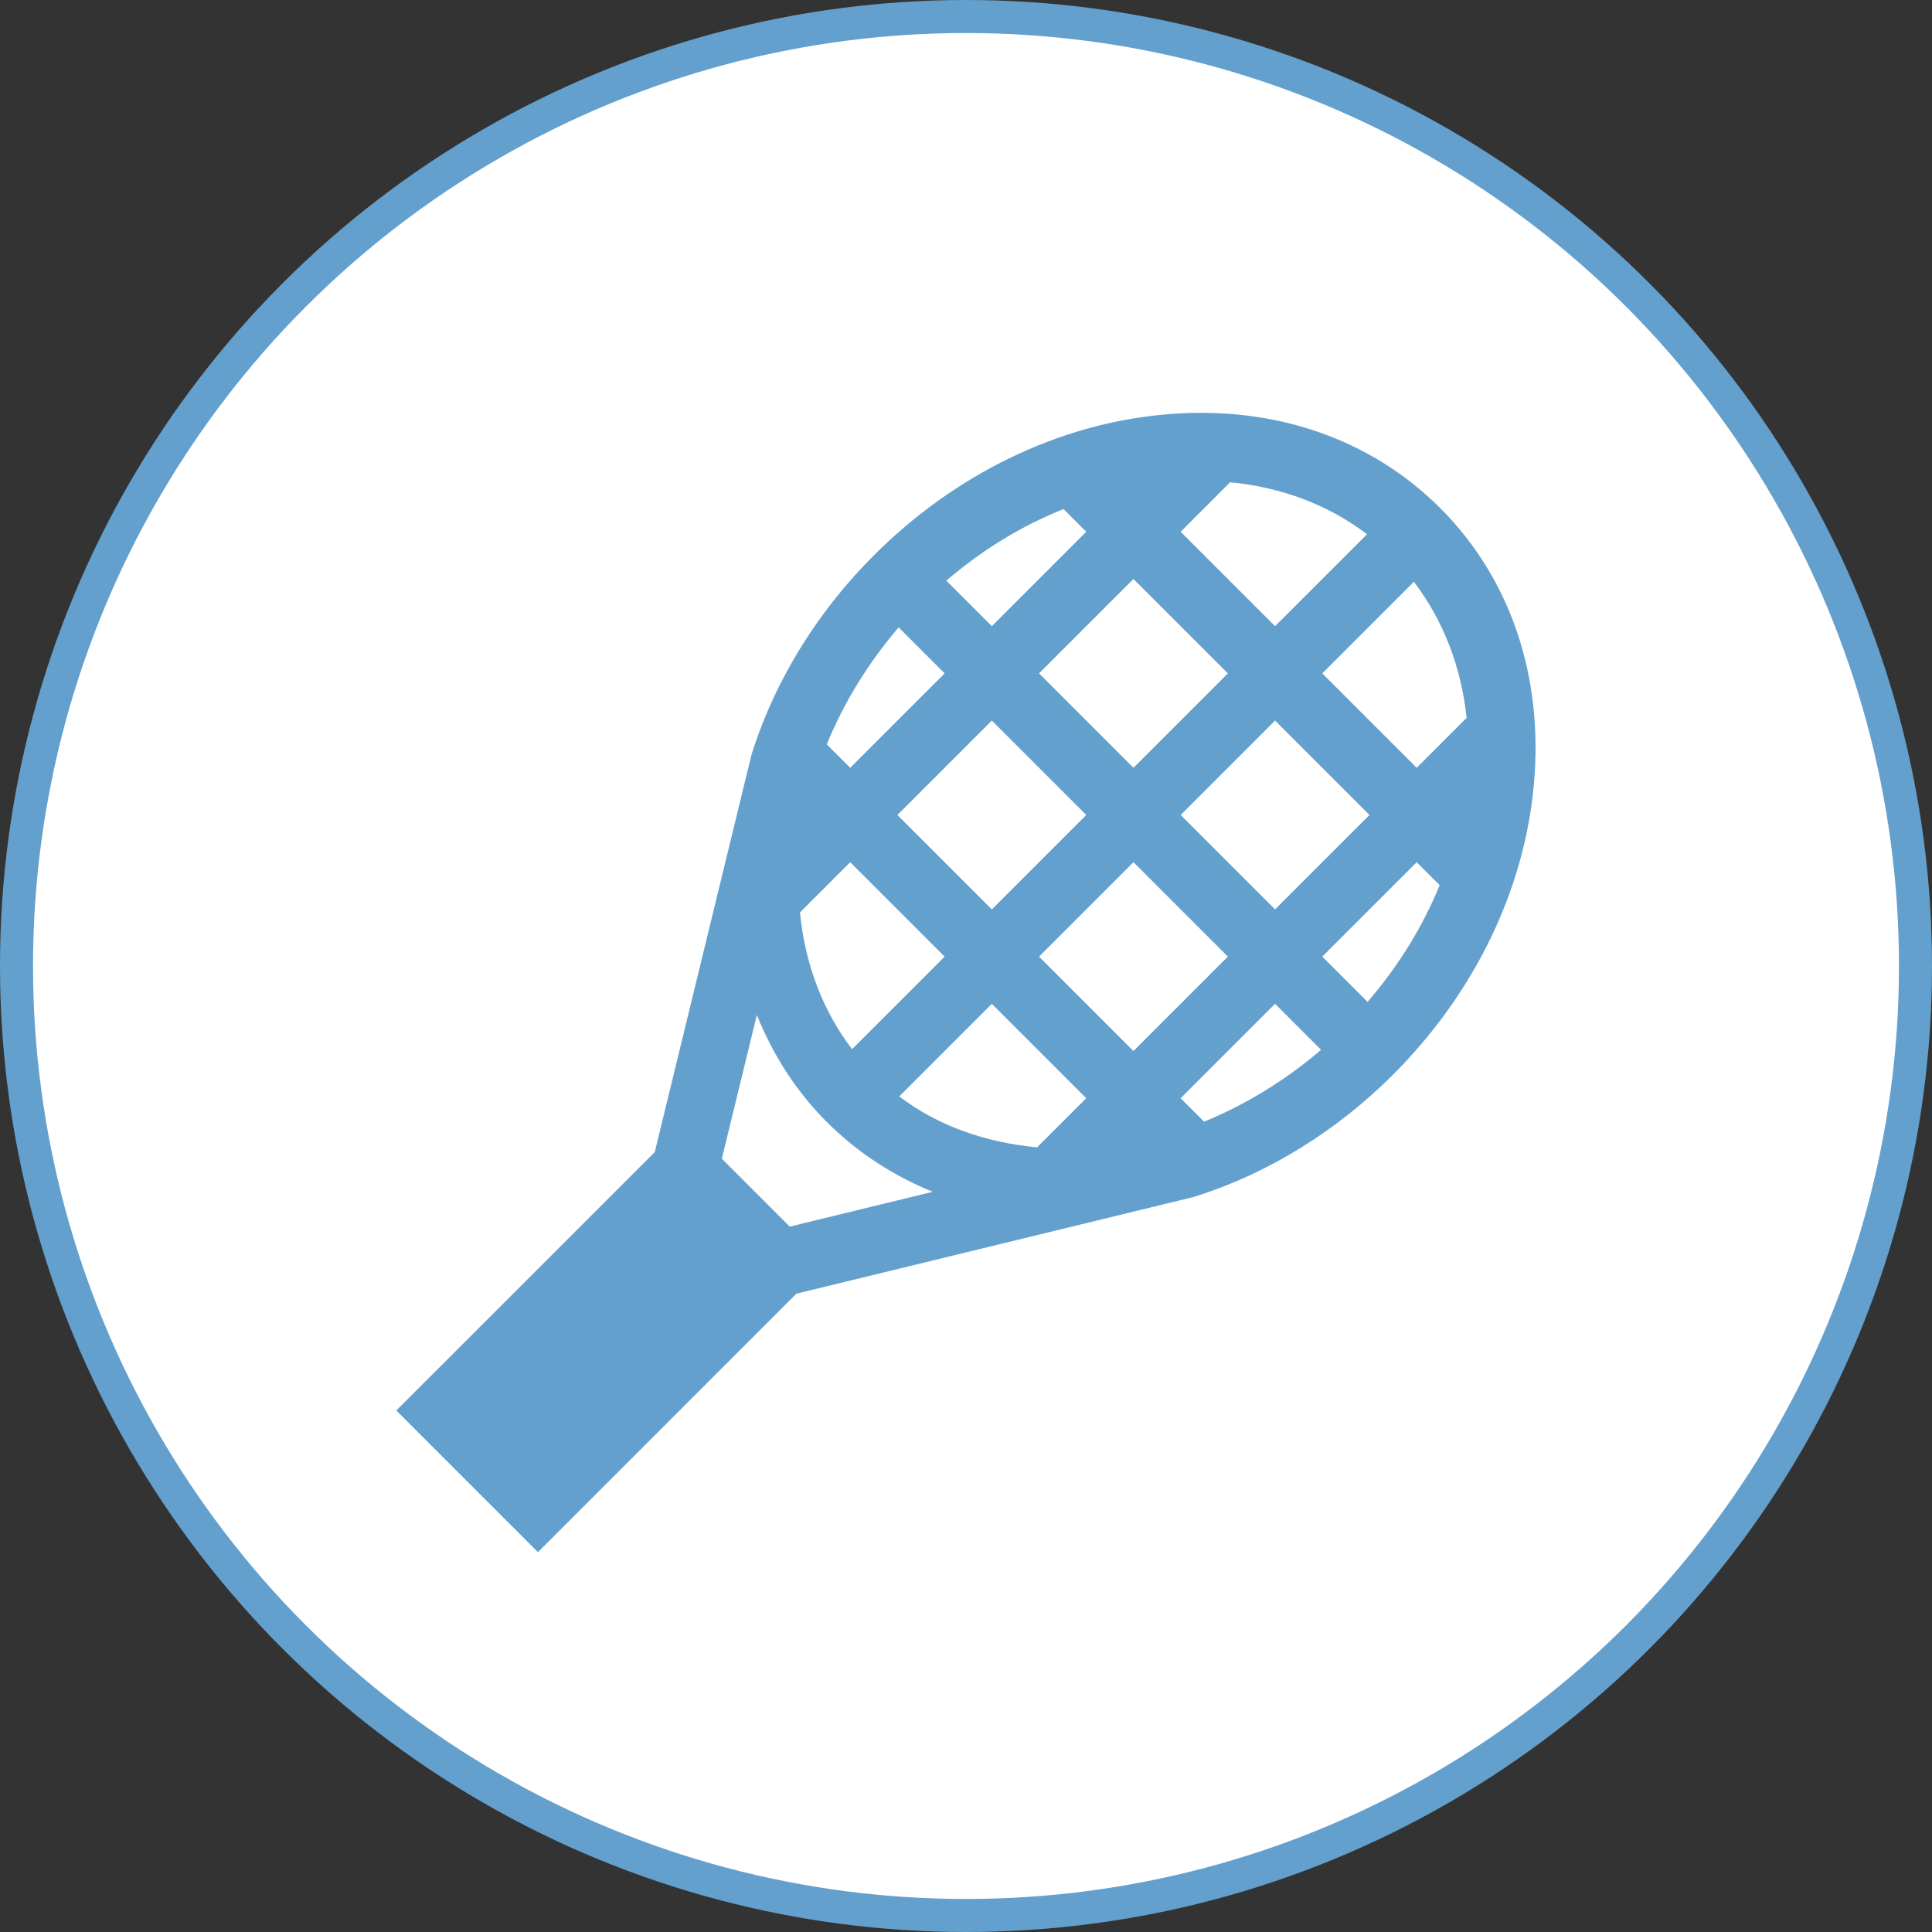 <svg width="117" height="117" viewBox="0 0 117 117" fill="none" xmlns="http://www.w3.org/2000/svg">
<rect x="0" y="0" width="117" height="117" fill="#333333" stroke="none"/>
<circle cx="58.5" cy="58.5" r="57.5" fill="white" stroke="#64A0CD" stroke-width="2"/>
<path d="M84.363 65.078C89.279 60.163 92.307 53.927 92.889 47.516C93.486 40.968 91.472 35.022 87.222 30.774C82.972 26.524 77.029 24.497 70.479 25.106C64.07 25.689 57.834 28.717 52.918 33.633C49.621 36.93 46.991 41.018 45.519 45.673L45.517 45.673C45.416 46.088 39.752 69.355 39.652 69.769L24 85.418L32.578 93.996L48.227 78.344L72.323 72.479L72.322 72.474C76.895 71.043 81.031 68.411 84.363 65.078ZM62.807 69.483C59.705 69.187 56.823 68.201 54.458 66.397L60.064 60.79L65.782 66.508L62.807 69.483ZM65.782 32.203L60.064 37.92L57.308 35.165C59.486 33.301 61.876 31.833 64.409 30.829L65.782 32.203ZM68.641 35.061L74.359 40.779L68.641 46.497L62.922 40.779L68.641 35.061ZM65.782 49.355L60.064 55.073L54.346 49.355L60.064 43.637L65.782 49.355ZM62.922 57.932L68.641 52.214L74.359 57.932L68.641 63.65L62.922 57.932ZM71.499 49.355L77.217 43.637L82.935 49.355L77.217 55.073L71.499 49.355ZM85.794 52.214L87.183 53.603C86.157 56.126 84.689 58.504 82.818 60.675L80.076 57.932L85.794 52.214ZM88.817 43.474L85.794 46.497L80.076 40.779L85.623 35.231C87.399 37.567 88.49 40.377 88.817 43.474ZM74.495 29.206C77.62 29.506 80.442 30.571 82.785 32.353L77.217 37.92L71.499 32.203L74.495 29.206ZM54.42 37.993L57.206 40.779L51.487 46.497L50.069 45.078C51.103 42.546 52.577 40.148 54.42 37.993ZM51.487 52.214L57.206 57.932L51.599 63.538C49.804 61.184 48.748 58.343 48.445 55.257L51.487 52.214ZM47.825 74.282L43.714 70.171L45.834 61.466C46.805 63.867 48.193 66.071 50.059 67.936C51.915 69.794 54.096 71.203 56.484 72.174L47.825 74.282ZM71.499 66.508L77.217 60.79L80.003 63.577C77.848 65.419 75.45 66.893 72.917 67.927L71.499 66.508Z" fill="#64A0CD"/>
</svg>
